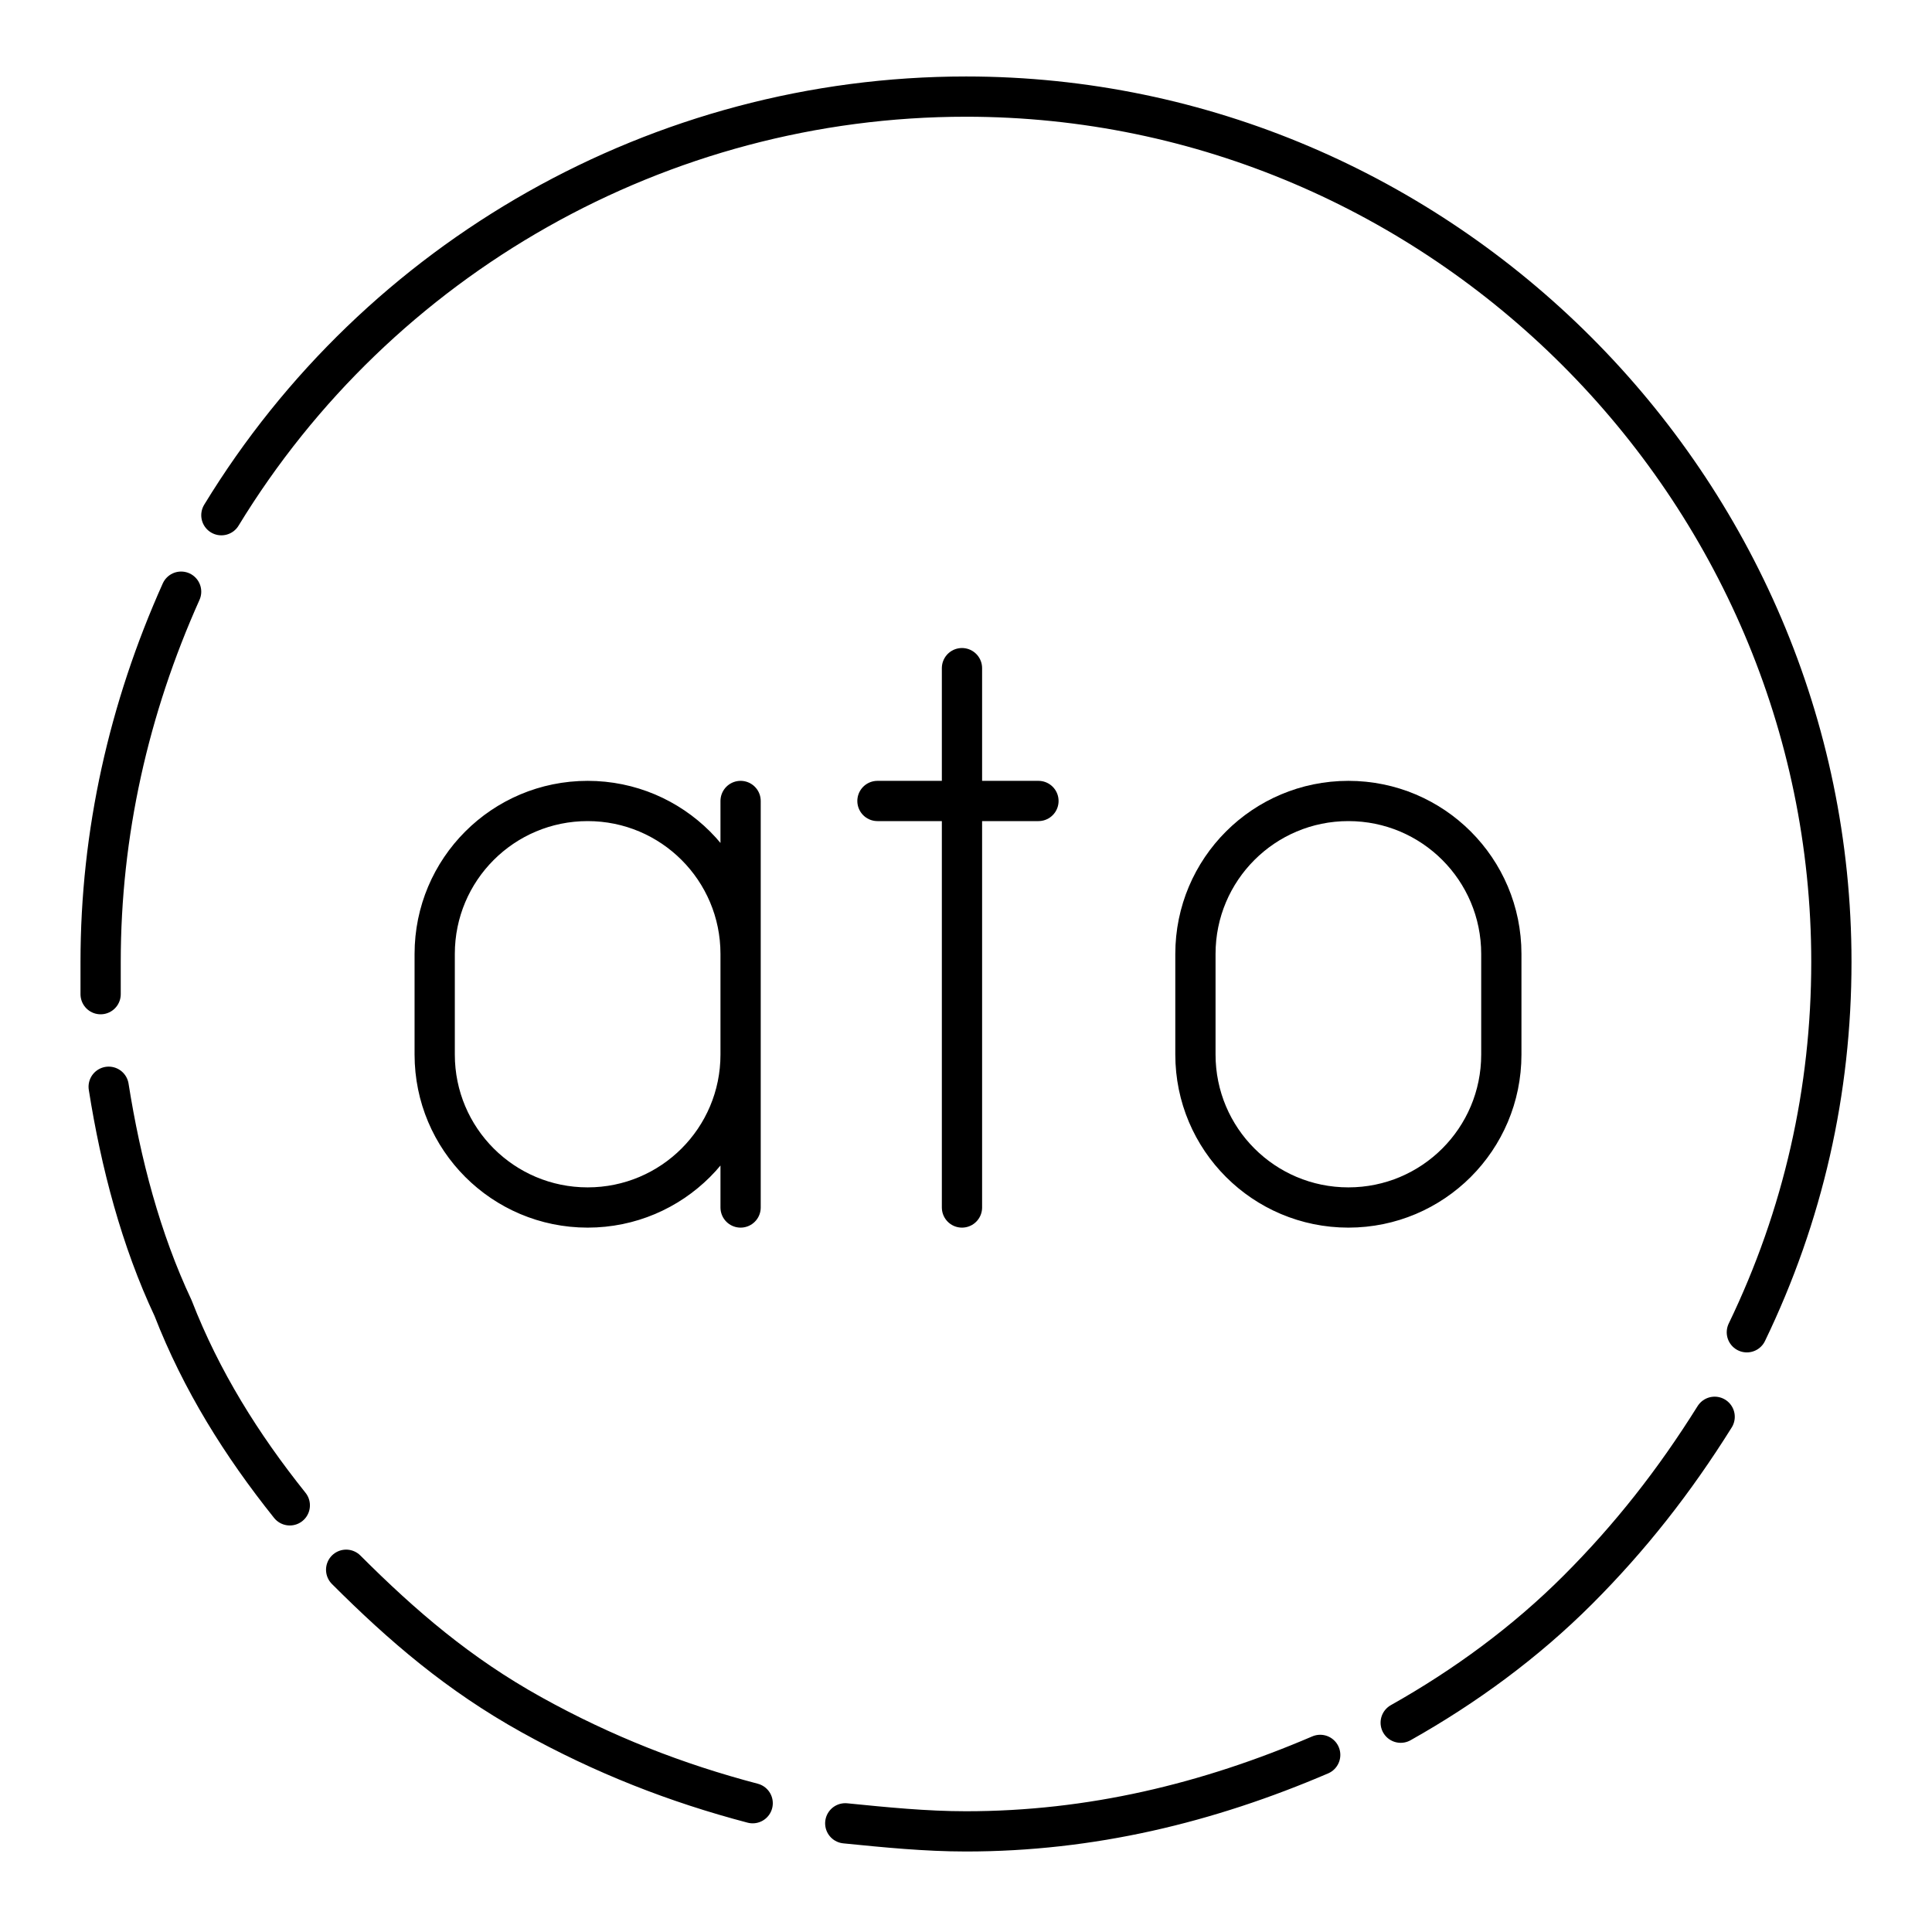 <?xml version="1.0" encoding="utf-8"?>
<!-- Generator: www.svgicons.com -->
<svg xmlns="http://www.w3.org/2000/svg" width="800" height="800" viewBox="0 0 48 48">
<path fill="none" stroke="currentColor" stroke-linecap="round" stroke-linejoin="round" d="M5.5 12.8C9.4 6.4 16.4 2.4 24 2.4c11.8 0 21.5 9.7 21.5 21.5c0 3.2-.7 6.3-2.1 9.2M2.5 24.7v-.8c0-3.2.7-6.3 2-9.2m2.7 22.7C6 35.9 5 34.3 4.3 32.5C3.5 30.8 3 28.9 2.7 27m16 17.8c-1.9-.5-3.7-1.2-5.5-2.2S10 40.4 8.6 39m24.2 4.6c-2.8 1.2-5.7 1.9-8.8 1.9c-1 0-2-.1-3-.2m21.6-10.1c-1 1.6-2.1 3-3.4 4.3s-2.8 2.4-4.4 3.3M18.4 26.2c0 2.1-1.7 3.8-3.8 3.8h0c-2.1 0-3.8-1.7-3.8-3.8v-2.5c0-2.1 1.7-3.8 3.8-3.8h0c2.1 0 3.8 1.7 3.8 3.8m0 6.3V19.9m5.5-3.3V30m-2.1-10.1h4"/><path fill="none" stroke="currentColor" stroke-linecap="round" stroke-linejoin="round" d="M33.5 30c-2.1 0-3.8-1.7-3.8-3.8v-2.5c0-2.1 1.7-3.8 3.8-3.8h0c2.1 0 3.8 1.7 3.8 3.8v2.5c0 2.1-1.7 3.8-3.8 3.8"/>
</svg>